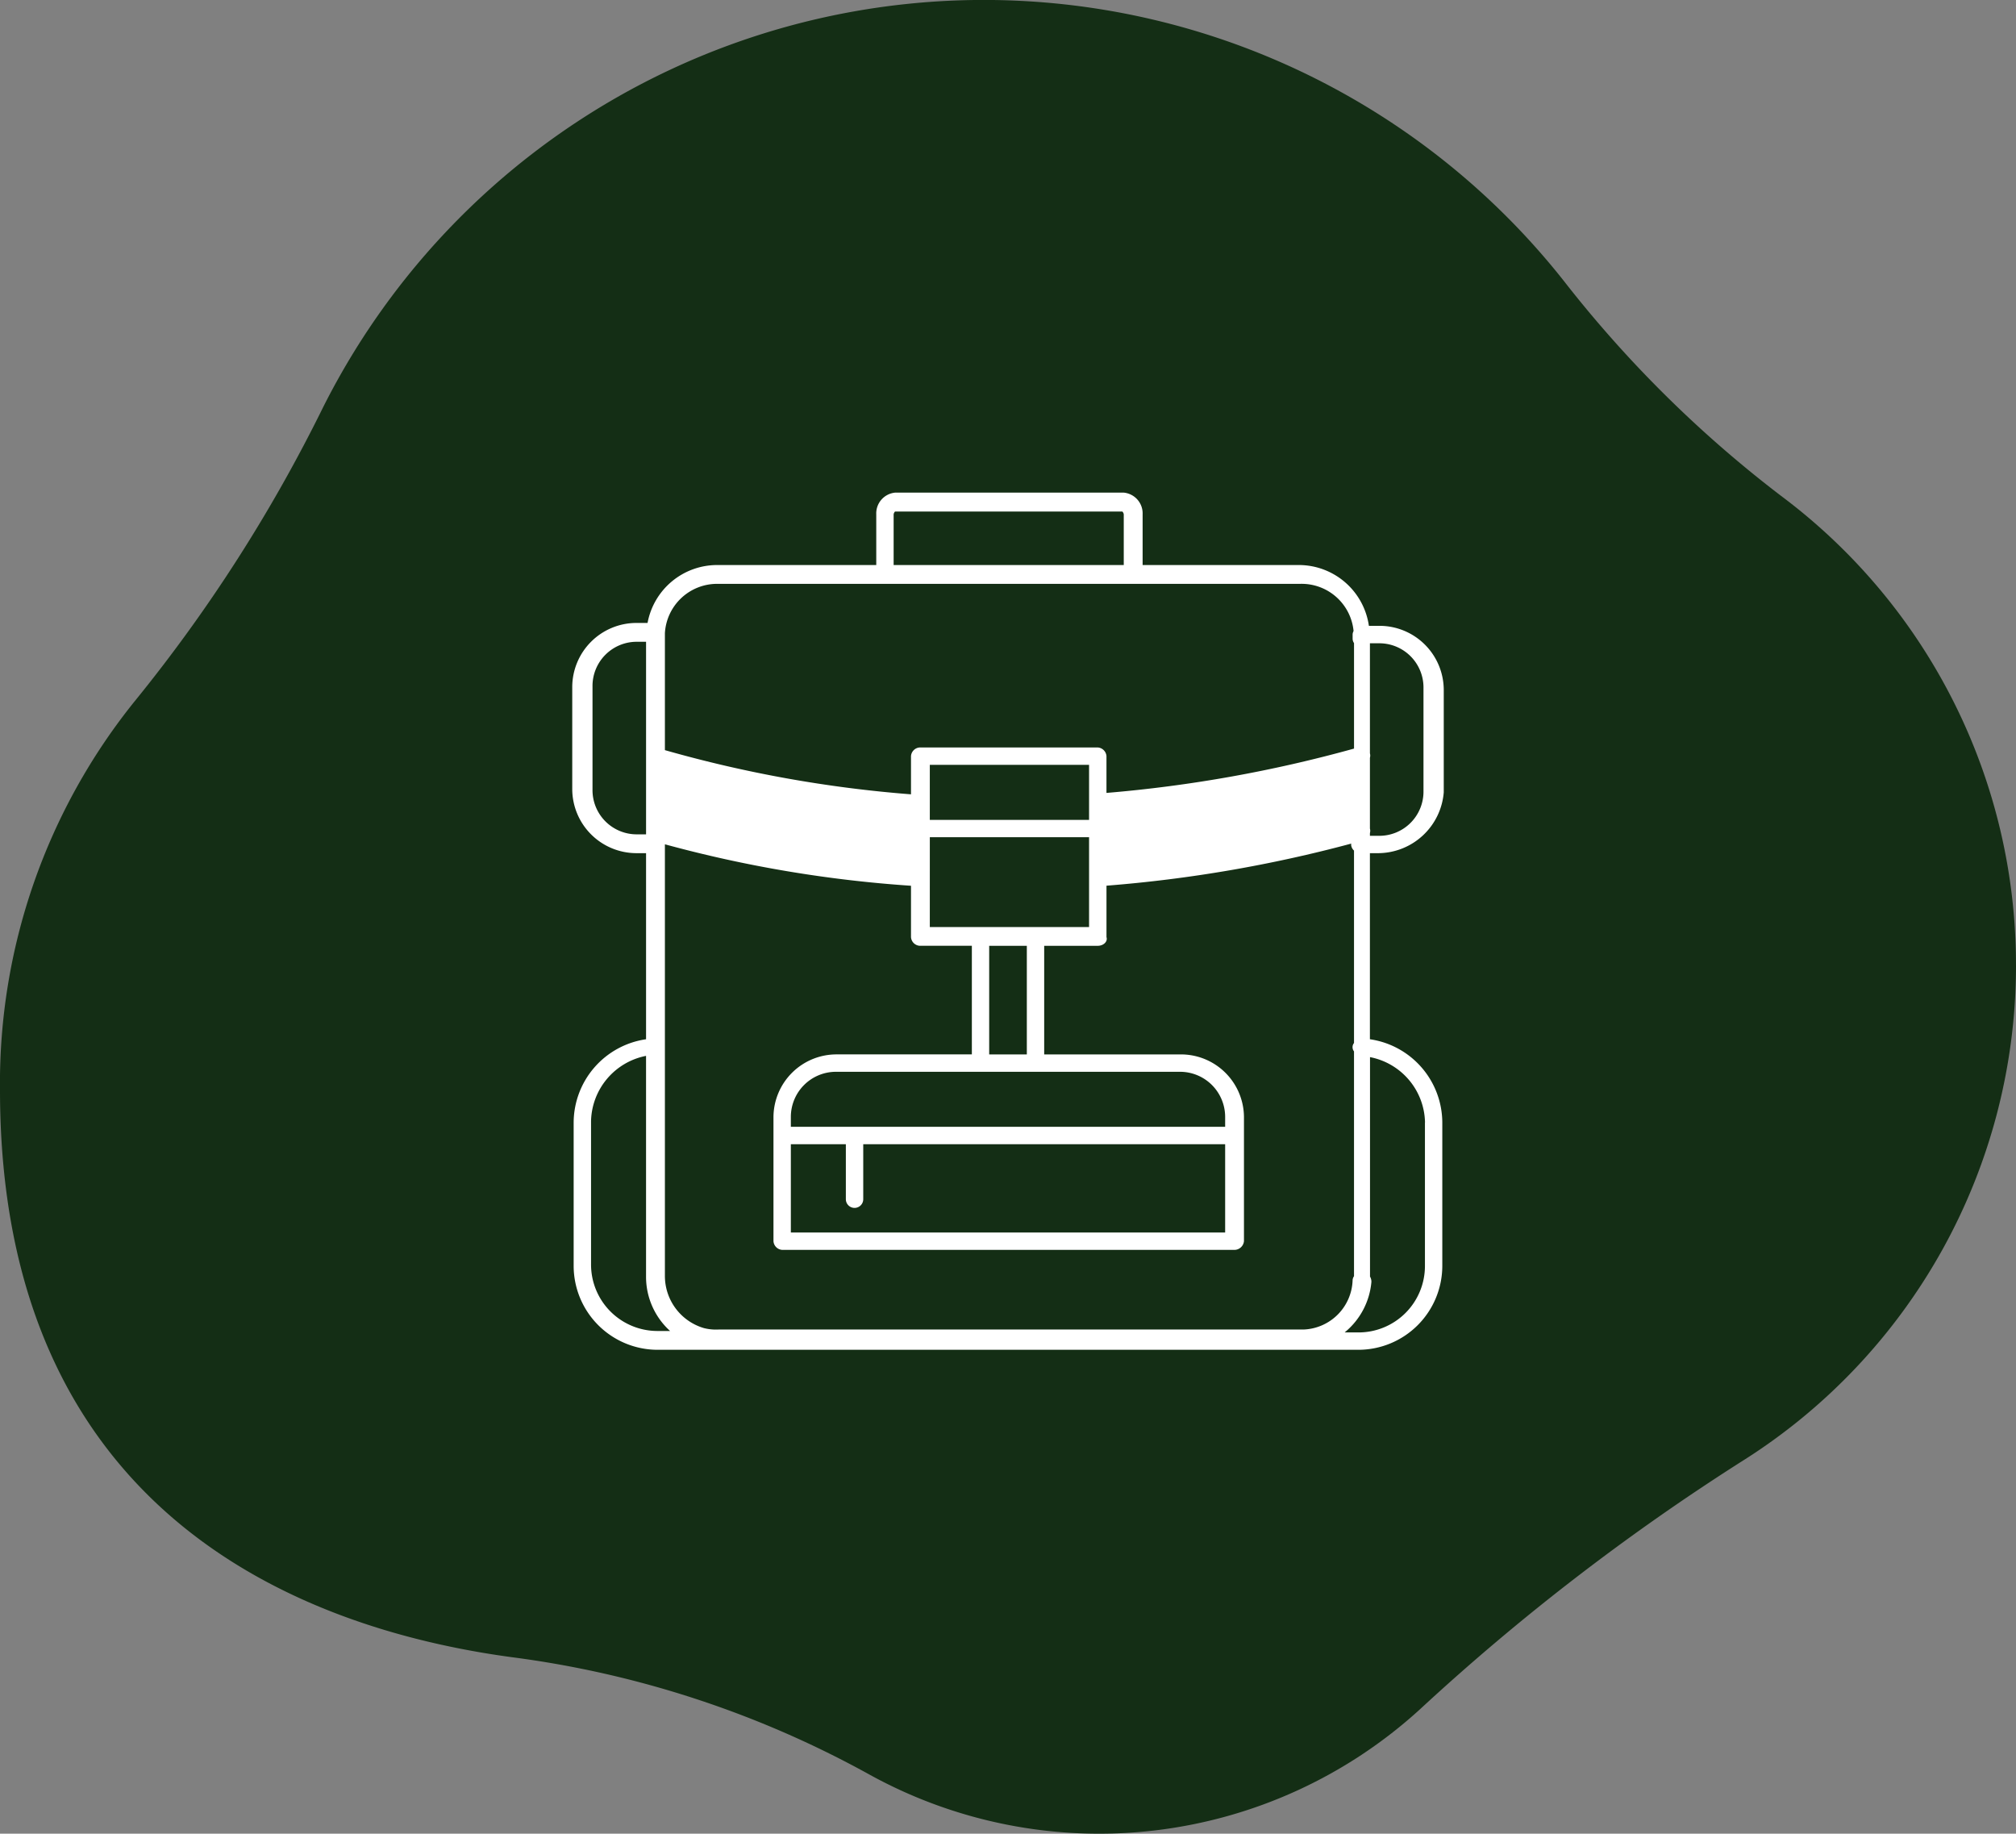 <?xml version="1.0" encoding="UTF-8"?>
<svg xmlns="http://www.w3.org/2000/svg" xmlns:xlink="http://www.w3.org/1999/xlink" width="142.944" height="130" viewBox="0 0 142.944 130">
  <rect x="0" y="0" width="142.944" height="130" fill="#808080" stroke="none"/>
  <defs>
    <clipPath id="a">
      <rect width="142.944" height="130" fill="#142e15"></rect>
    </clipPath>
    <clipPath id="b">
      <rect width="61.795" height="60.768" fill="none"></rect>
    </clipPath>
  </defs>
  <g transform="translate(-1442 -3666.524)">
    <g transform="translate(1442 3666.524)">
      <g transform="translate(0)" clip-path="url(#a)">
        <path d="M142.944,68.421a41.51,41.51,0,0,1-19.471,35.2,160.128,160.128,0,0,0-22.781,17.551,33.742,33.742,0,0,1-39.126,4.591,71.391,71.391,0,0,0-25.239-8.271C21.012,115.431,0,107.025,0,77.267A43.142,43.142,0,0,1,9.643,49.6,110.091,110.091,0,0,0,22.9,28.892,52.429,52.429,0,0,1,110.871,19.9,84.5,84.5,0,0,0,126.3,35.166a41.478,41.478,0,0,1,16.642,33.255" fill="#142e15"></path>
      </g>
    </g>
    <g transform="translate(1482.575 3701.449)">
      <g transform="translate(0 0)" clip-path="url(#b)">
        <path d="M57.176,25.56a4.69,4.69,0,0,0,4.618-4.311V13.961a4.557,4.557,0,0,0-4.516-4.517h-.792A5.023,5.023,0,0,0,51.53,5.133H40.442V1.54A1.48,1.48,0,0,0,39.109,0H22.89a1.481,1.481,0,0,0-1.334,1.54V5.133H10.264A5.019,5.019,0,0,0,5.34,9.239H4.515A4.555,4.555,0,0,0,0,13.756v7.288A4.555,4.555,0,0,0,4.515,25.56h.719V38.753A5.993,5.993,0,0,0,.1,44.653V54.816a5.958,5.958,0,0,0,5.954,5.953H55.738a5.957,5.957,0,0,0,5.953-5.953V44.653a5.992,5.992,0,0,0-5.133-5.9V25.56Zm3.181-11.7v7.288a3.133,3.133,0,0,1-3.181,3.182h-.617v-.194a.587.587,0,0,0,0-.319V18.8a.587.587,0,0,0,0-.319v-7.8h.617a3.133,3.133,0,0,1,3.181,3.182M55.431,39.018a.478.478,0,0,0,0,.595V55.552a.535.535,0,0,0-.1.29,3.615,3.615,0,0,1-3.49,3.49H10.367a3.494,3.494,0,0,1-1.027-.1,3.849,3.849,0,0,1-2.77-3.7v-30.6a88.811,88.811,0,0,0,17.449,2.939v3.641a.662.662,0,0,0,.615.615h3.7v7.7H18.785a4.47,4.47,0,0,0-4.517,4.414V53.07a.662.662,0,0,0,.616.615H46.91a.686.686,0,0,0,.718-.615V44.242a4.469,4.469,0,0,0-4.516-4.414H33.463v-7.7h3.8c.412,0,.72-.308.617-.615V27.866A95.782,95.782,0,0,0,55.24,24.881a.452.452,0,0,0-.015.064.621.621,0,0,0,.206.432ZM15.5,46.193h3.9v3.9a.616.616,0,0,0,1.233,0v-3.9H46.294v6.262H15.5Zm30.794-1.232H15.5v-.719a3.2,3.2,0,0,1,3.182-3.182h24.43a3.2,3.2,0,0,1,3.182,3.182ZM29.563,32.13h2.669v7.7H29.563Zm-4.209-7.7H36.645V30.8H25.353ZM36.645,23.2H25.353V19.3H36.645ZM22.788,1.54a.354.354,0,0,1,.1-.2H39.005a.353.353,0,0,1,.1.2V5.133H22.788ZM6.57,9.957a3.709,3.709,0,0,1,3.695-3.49H51.631A3.7,3.7,0,0,1,55.4,9.812a.548.548,0,0,0-.068.248v.308a.561.561,0,0,0,.1.3v7.479a95.025,95.025,0,0,1-17.553,3.142V18.682a.664.664,0,0,0-.617-.615H24.634a.662.662,0,0,0-.615.615v2.707A88.653,88.653,0,0,1,6.57,18.256v-8.3ZM4.619,24.226a3.133,3.133,0,0,1-3.182-3.182V13.756a3.133,3.133,0,0,1,3.182-3.182h.615V24.226ZM1.333,54.713V44.55a4.825,4.825,0,0,1,3.9-4.619V55.636a5.178,5.178,0,0,0,1.705,3.8H6.056a4.711,4.711,0,0,1-4.723-4.722M60.46,44.653V54.816a4.709,4.709,0,0,1-4.722,4.722h-.973a5.194,5.194,0,0,0,1.9-3.593.758.758,0,0,0-.1-.368V40.02a4.813,4.813,0,0,1,3.9,4.632" transform="translate(0 0)" fill="#fff"></path>
      </g>
    </g>
  </g>
</svg>
